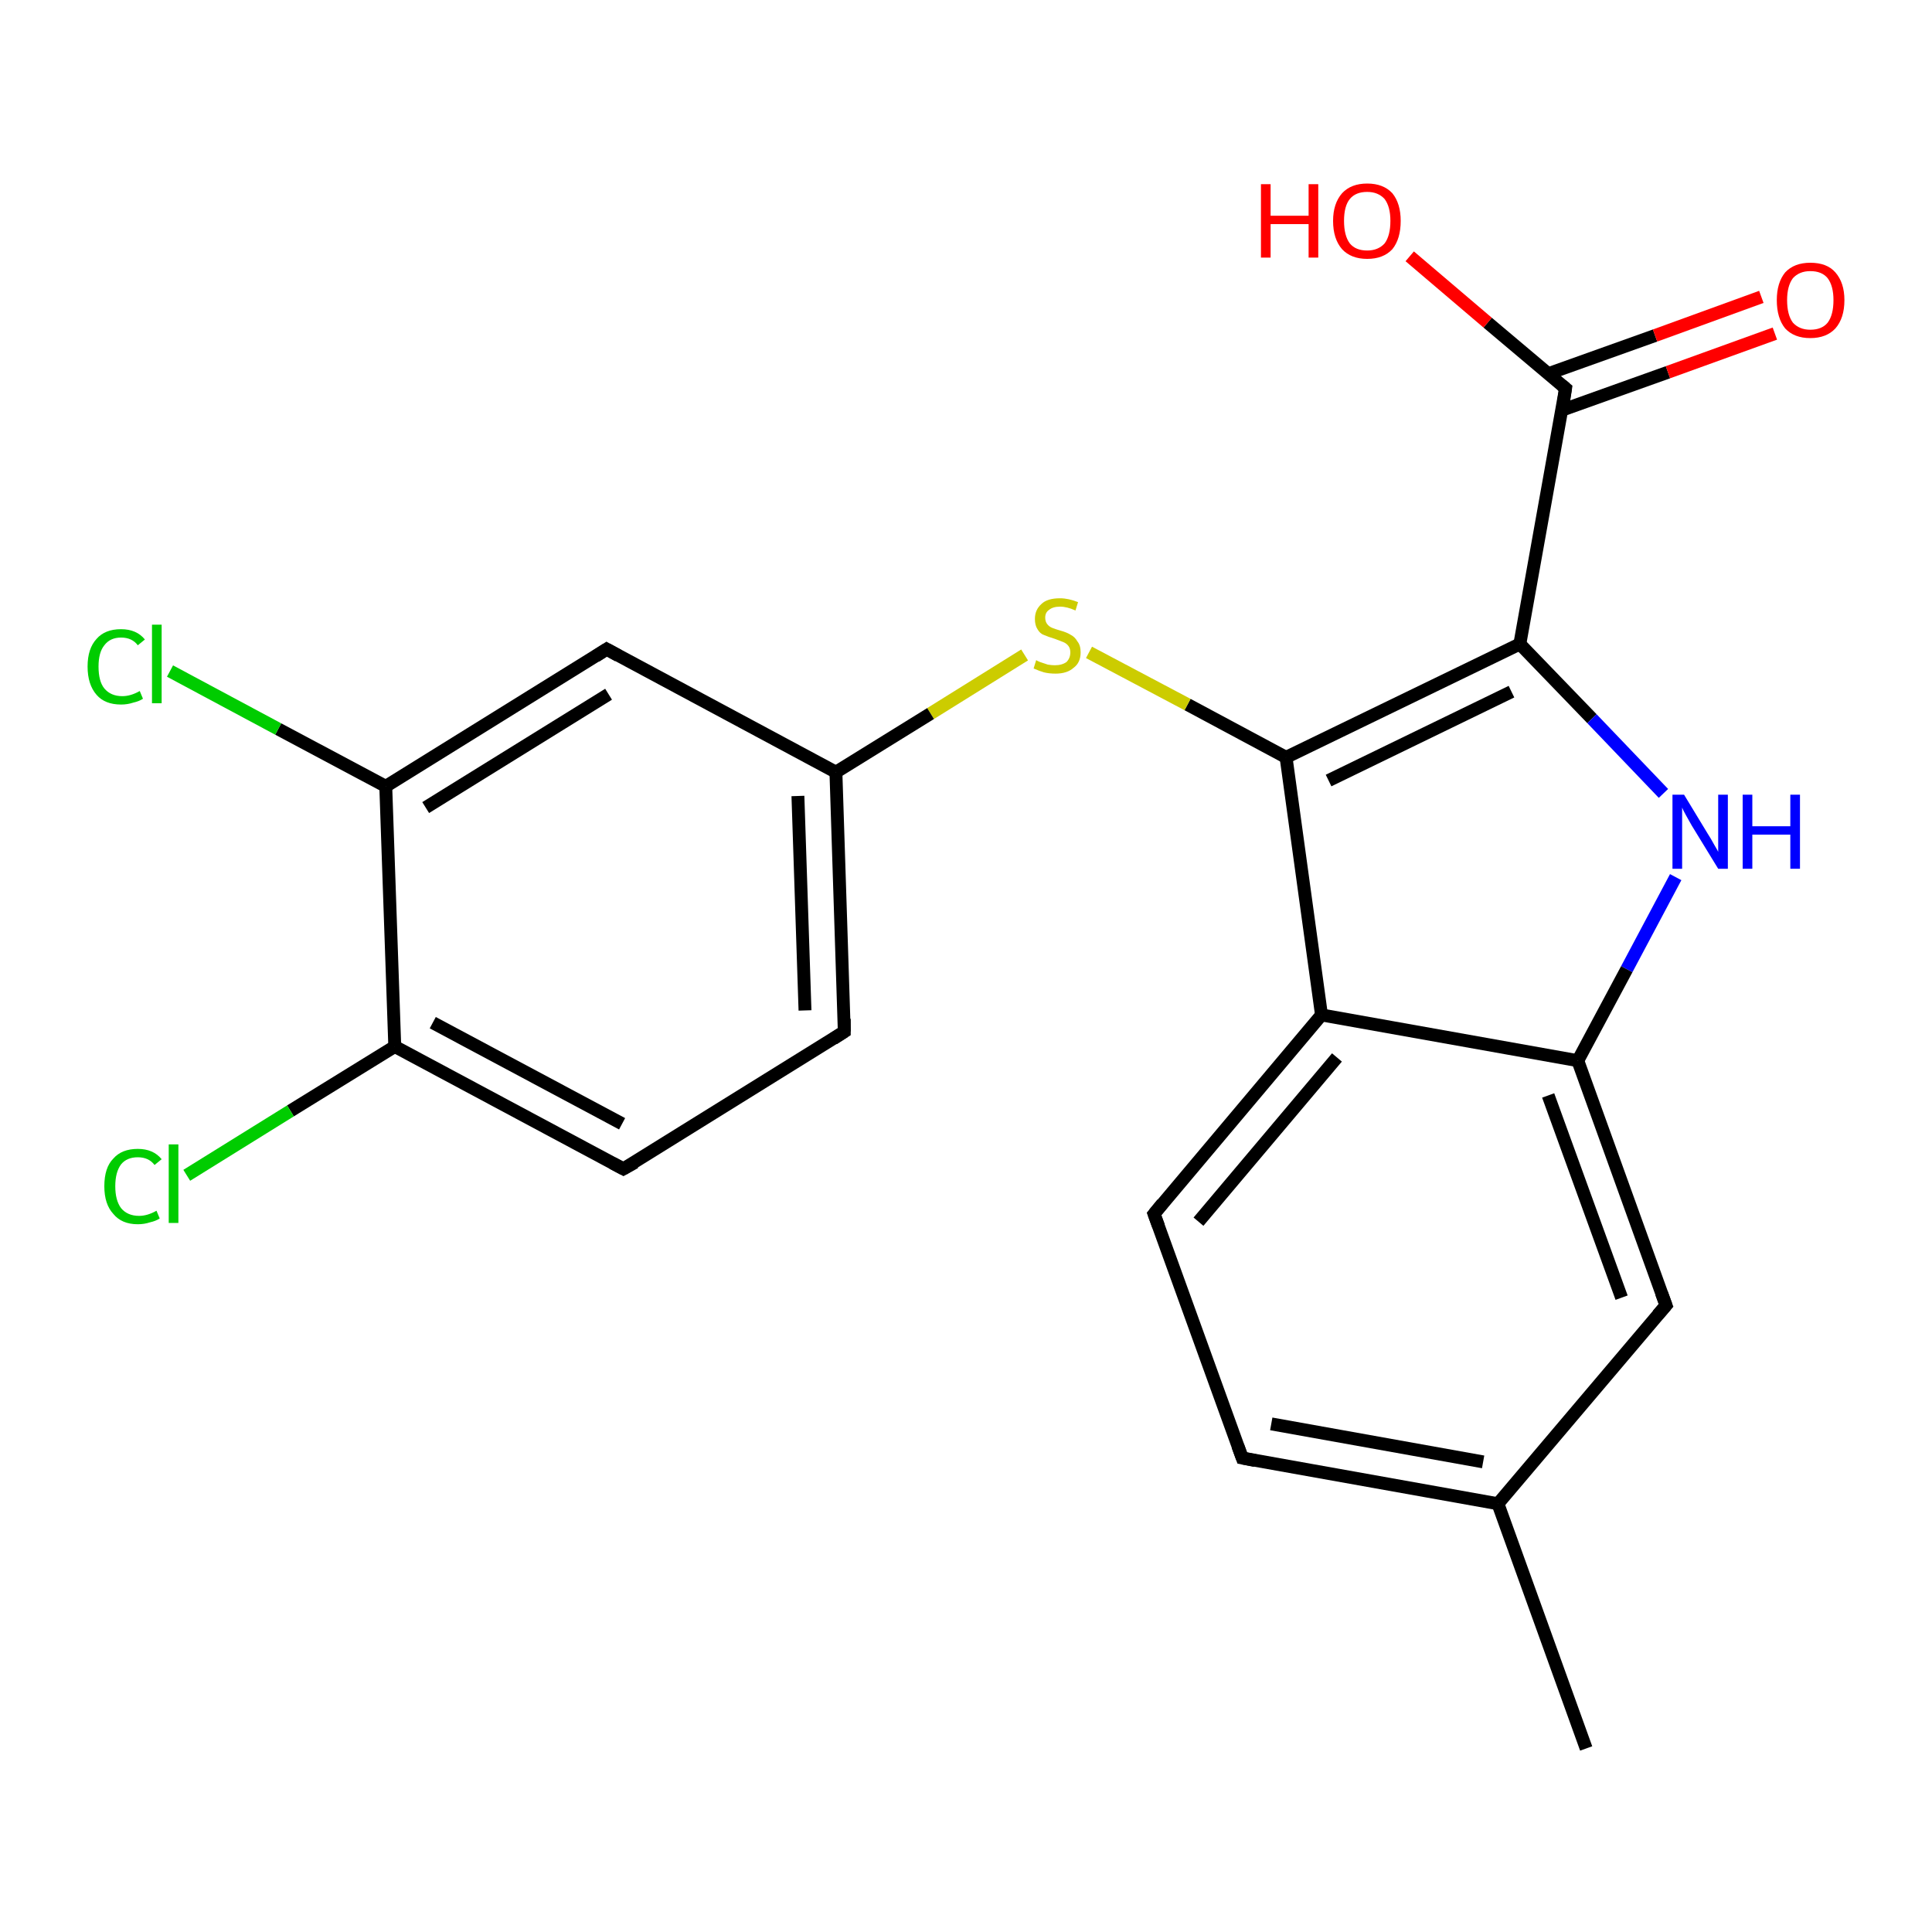 <?xml version='1.0' encoding='iso-8859-1'?>
<svg version='1.1' baseProfile='full'
              xmlns='http://www.w3.org/2000/svg'
                      xmlns:rdkit='http://www.rdkit.org/xml'
                      xmlns:xlink='http://www.w3.org/1999/xlink'
                  xml:space='preserve'
width='300px' height='300px' viewBox='0 0 300 300'>
<!-- END OF HEADER -->
<rect style='opacity:1.0;fill:#FFFFFF;stroke:none' width='300.0' height='300.0' x='0.0' y='0.0'> </rect>
<path class='bond-0 atom-0 atom-1' d='M 246.3,271.5 L 232.6,233.5' style='fill:none;fill-rule:evenodd;stroke:#000000;stroke-width:2.0px;stroke-linecap:butt;stroke-linejoin:miter;stroke-opacity:1' />
<path class='bond-1 atom-1 atom-2' d='M 232.6,233.5 L 192.9,226.4' style='fill:none;fill-rule:evenodd;stroke:#000000;stroke-width:2.0px;stroke-linecap:butt;stroke-linejoin:miter;stroke-opacity:1' />
<path class='bond-1 atom-1 atom-2' d='M 230.3,227.0 L 197.4,221.1' style='fill:none;fill-rule:evenodd;stroke:#000000;stroke-width:2.0px;stroke-linecap:butt;stroke-linejoin:miter;stroke-opacity:1' />
<path class='bond-2 atom-2 atom-3' d='M 192.9,226.4 L 179.2,188.5' style='fill:none;fill-rule:evenodd;stroke:#000000;stroke-width:2.0px;stroke-linecap:butt;stroke-linejoin:miter;stroke-opacity:1' />
<path class='bond-3 atom-3 atom-4' d='M 179.2,188.5 L 205.2,157.6' style='fill:none;fill-rule:evenodd;stroke:#000000;stroke-width:2.0px;stroke-linecap:butt;stroke-linejoin:miter;stroke-opacity:1' />
<path class='bond-3 atom-3 atom-4' d='M 186.1,189.7 L 207.6,164.2' style='fill:none;fill-rule:evenodd;stroke:#000000;stroke-width:2.0px;stroke-linecap:butt;stroke-linejoin:miter;stroke-opacity:1' />
<path class='bond-4 atom-4 atom-5' d='M 205.2,157.6 L 199.7,117.6' style='fill:none;fill-rule:evenodd;stroke:#000000;stroke-width:2.0px;stroke-linecap:butt;stroke-linejoin:miter;stroke-opacity:1' />
<path class='bond-5 atom-5 atom-6' d='M 199.7,117.6 L 184.4,109.4' style='fill:none;fill-rule:evenodd;stroke:#000000;stroke-width:2.0px;stroke-linecap:butt;stroke-linejoin:miter;stroke-opacity:1' />
<path class='bond-5 atom-5 atom-6' d='M 184.4,109.4 L 169.1,101.3' style='fill:none;fill-rule:evenodd;stroke:#CCCC00;stroke-width:2.0px;stroke-linecap:butt;stroke-linejoin:miter;stroke-opacity:1' />
<path class='bond-6 atom-6 atom-7' d='M 159.1,101.7 L 144.5,110.8' style='fill:none;fill-rule:evenodd;stroke:#CCCC00;stroke-width:2.0px;stroke-linecap:butt;stroke-linejoin:miter;stroke-opacity:1' />
<path class='bond-6 atom-6 atom-7' d='M 144.5,110.8 L 129.8,119.9' style='fill:none;fill-rule:evenodd;stroke:#000000;stroke-width:2.0px;stroke-linecap:butt;stroke-linejoin:miter;stroke-opacity:1' />
<path class='bond-7 atom-7 atom-8' d='M 129.8,119.9 L 131.1,160.2' style='fill:none;fill-rule:evenodd;stroke:#000000;stroke-width:2.0px;stroke-linecap:butt;stroke-linejoin:miter;stroke-opacity:1' />
<path class='bond-7 atom-7 atom-8' d='M 123.9,123.6 L 125.0,156.9' style='fill:none;fill-rule:evenodd;stroke:#000000;stroke-width:2.0px;stroke-linecap:butt;stroke-linejoin:miter;stroke-opacity:1' />
<path class='bond-8 atom-8 atom-9' d='M 131.1,160.2 L 96.8,181.5' style='fill:none;fill-rule:evenodd;stroke:#000000;stroke-width:2.0px;stroke-linecap:butt;stroke-linejoin:miter;stroke-opacity:1' />
<path class='bond-9 atom-9 atom-10' d='M 96.8,181.5 L 61.3,162.5' style='fill:none;fill-rule:evenodd;stroke:#000000;stroke-width:2.0px;stroke-linecap:butt;stroke-linejoin:miter;stroke-opacity:1' />
<path class='bond-9 atom-9 atom-10' d='M 96.6,174.5 L 67.2,158.8' style='fill:none;fill-rule:evenodd;stroke:#000000;stroke-width:2.0px;stroke-linecap:butt;stroke-linejoin:miter;stroke-opacity:1' />
<path class='bond-10 atom-10 atom-11' d='M 61.3,162.5 L 45.1,172.5' style='fill:none;fill-rule:evenodd;stroke:#000000;stroke-width:2.0px;stroke-linecap:butt;stroke-linejoin:miter;stroke-opacity:1' />
<path class='bond-10 atom-10 atom-11' d='M 45.1,172.5 L 29.0,182.5' style='fill:none;fill-rule:evenodd;stroke:#00CC00;stroke-width:2.0px;stroke-linecap:butt;stroke-linejoin:miter;stroke-opacity:1' />
<path class='bond-11 atom-10 atom-12' d='M 61.3,162.5 L 59.9,122.1' style='fill:none;fill-rule:evenodd;stroke:#000000;stroke-width:2.0px;stroke-linecap:butt;stroke-linejoin:miter;stroke-opacity:1' />
<path class='bond-12 atom-12 atom-13' d='M 59.9,122.1 L 43.2,113.2' style='fill:none;fill-rule:evenodd;stroke:#000000;stroke-width:2.0px;stroke-linecap:butt;stroke-linejoin:miter;stroke-opacity:1' />
<path class='bond-12 atom-12 atom-13' d='M 43.2,113.2 L 26.4,104.2' style='fill:none;fill-rule:evenodd;stroke:#00CC00;stroke-width:2.0px;stroke-linecap:butt;stroke-linejoin:miter;stroke-opacity:1' />
<path class='bond-13 atom-12 atom-14' d='M 59.9,122.1 L 94.2,100.8' style='fill:none;fill-rule:evenodd;stroke:#000000;stroke-width:2.0px;stroke-linecap:butt;stroke-linejoin:miter;stroke-opacity:1' />
<path class='bond-13 atom-12 atom-14' d='M 66.1,125.4 L 94.5,107.8' style='fill:none;fill-rule:evenodd;stroke:#000000;stroke-width:2.0px;stroke-linecap:butt;stroke-linejoin:miter;stroke-opacity:1' />
<path class='bond-14 atom-5 atom-15' d='M 199.7,117.6 L 236.0,100.0' style='fill:none;fill-rule:evenodd;stroke:#000000;stroke-width:2.0px;stroke-linecap:butt;stroke-linejoin:miter;stroke-opacity:1' />
<path class='bond-14 atom-5 atom-15' d='M 206.3,121.2 L 234.7,107.4' style='fill:none;fill-rule:evenodd;stroke:#000000;stroke-width:2.0px;stroke-linecap:butt;stroke-linejoin:miter;stroke-opacity:1' />
<path class='bond-15 atom-15 atom-16' d='M 236.0,100.0 L 247.2,111.6' style='fill:none;fill-rule:evenodd;stroke:#000000;stroke-width:2.0px;stroke-linecap:butt;stroke-linejoin:miter;stroke-opacity:1' />
<path class='bond-15 atom-15 atom-16' d='M 247.2,111.6 L 258.3,123.2' style='fill:none;fill-rule:evenodd;stroke:#0000FF;stroke-width:2.0px;stroke-linecap:butt;stroke-linejoin:miter;stroke-opacity:1' />
<path class='bond-16 atom-16 atom-17' d='M 260.2,136.2 L 252.6,150.5' style='fill:none;fill-rule:evenodd;stroke:#0000FF;stroke-width:2.0px;stroke-linecap:butt;stroke-linejoin:miter;stroke-opacity:1' />
<path class='bond-16 atom-16 atom-17' d='M 252.6,150.5 L 245.0,164.7' style='fill:none;fill-rule:evenodd;stroke:#000000;stroke-width:2.0px;stroke-linecap:butt;stroke-linejoin:miter;stroke-opacity:1' />
<path class='bond-17 atom-17 atom-18' d='M 245.0,164.7 L 258.7,202.7' style='fill:none;fill-rule:evenodd;stroke:#000000;stroke-width:2.0px;stroke-linecap:butt;stroke-linejoin:miter;stroke-opacity:1' />
<path class='bond-17 atom-17 atom-18' d='M 240.4,170.1 L 251.8,201.5' style='fill:none;fill-rule:evenodd;stroke:#000000;stroke-width:2.0px;stroke-linecap:butt;stroke-linejoin:miter;stroke-opacity:1' />
<path class='bond-18 atom-15 atom-19' d='M 236.0,100.0 L 243.1,60.3' style='fill:none;fill-rule:evenodd;stroke:#000000;stroke-width:2.0px;stroke-linecap:butt;stroke-linejoin:miter;stroke-opacity:1' />
<path class='bond-19 atom-19 atom-20' d='M 243.1,60.3 L 231.0,50.1' style='fill:none;fill-rule:evenodd;stroke:#000000;stroke-width:2.0px;stroke-linecap:butt;stroke-linejoin:miter;stroke-opacity:1' />
<path class='bond-19 atom-19 atom-20' d='M 231.0,50.1 L 218.9,39.8' style='fill:none;fill-rule:evenodd;stroke:#FF0000;stroke-width:2.0px;stroke-linecap:butt;stroke-linejoin:miter;stroke-opacity:1' />
<path class='bond-20 atom-19 atom-21' d='M 242.5,63.7 L 259.0,57.8' style='fill:none;fill-rule:evenodd;stroke:#000000;stroke-width:2.0px;stroke-linecap:butt;stroke-linejoin:miter;stroke-opacity:1' />
<path class='bond-20 atom-19 atom-21' d='M 259.0,57.8 L 275.6,51.8' style='fill:none;fill-rule:evenodd;stroke:#FF0000;stroke-width:2.0px;stroke-linecap:butt;stroke-linejoin:miter;stroke-opacity:1' />
<path class='bond-20 atom-19 atom-21' d='M 240.5,58.0 L 257.0,52.1' style='fill:none;fill-rule:evenodd;stroke:#000000;stroke-width:2.0px;stroke-linecap:butt;stroke-linejoin:miter;stroke-opacity:1' />
<path class='bond-20 atom-19 atom-21' d='M 257.0,52.1 L 273.5,46.1' style='fill:none;fill-rule:evenodd;stroke:#FF0000;stroke-width:2.0px;stroke-linecap:butt;stroke-linejoin:miter;stroke-opacity:1' />
<path class='bond-21 atom-18 atom-1' d='M 258.7,202.7 L 232.6,233.5' style='fill:none;fill-rule:evenodd;stroke:#000000;stroke-width:2.0px;stroke-linecap:butt;stroke-linejoin:miter;stroke-opacity:1' />
<path class='bond-22 atom-17 atom-4' d='M 245.0,164.7 L 205.2,157.6' style='fill:none;fill-rule:evenodd;stroke:#000000;stroke-width:2.0px;stroke-linecap:butt;stroke-linejoin:miter;stroke-opacity:1' />
<path class='bond-23 atom-14 atom-7' d='M 94.2,100.8 L 129.8,119.9' style='fill:none;fill-rule:evenodd;stroke:#000000;stroke-width:2.0px;stroke-linecap:butt;stroke-linejoin:miter;stroke-opacity:1' />
<path d='M 194.9,226.8 L 192.9,226.4 L 192.2,224.5' style='fill:none;stroke:#000000;stroke-width:2.0px;stroke-linecap:butt;stroke-linejoin:miter;stroke-opacity:1;' />
<path d='M 179.9,190.4 L 179.2,188.5 L 180.5,186.9' style='fill:none;stroke:#000000;stroke-width:2.0px;stroke-linecap:butt;stroke-linejoin:miter;stroke-opacity:1;' />
<path d='M 131.1,158.2 L 131.1,160.2 L 129.4,161.3' style='fill:none;stroke:#000000;stroke-width:2.0px;stroke-linecap:butt;stroke-linejoin:miter;stroke-opacity:1;' />
<path d='M 98.6,180.5 L 96.8,181.5 L 95.1,180.6' style='fill:none;stroke:#000000;stroke-width:2.0px;stroke-linecap:butt;stroke-linejoin:miter;stroke-opacity:1;' />
<path d='M 92.5,101.9 L 94.2,100.8 L 96.0,101.8' style='fill:none;stroke:#000000;stroke-width:2.0px;stroke-linecap:butt;stroke-linejoin:miter;stroke-opacity:1;' />
<path d='M 258.0,200.8 L 258.7,202.7 L 257.4,204.2' style='fill:none;stroke:#000000;stroke-width:2.0px;stroke-linecap:butt;stroke-linejoin:miter;stroke-opacity:1;' />
<path d='M 242.8,62.3 L 243.1,60.3 L 242.5,59.8' style='fill:none;stroke:#000000;stroke-width:2.0px;stroke-linecap:butt;stroke-linejoin:miter;stroke-opacity:1;' />
<path class='atom-6' d='M 160.9 102.5
Q 161.0 102.6, 161.5 102.8
Q 162.1 103.0, 162.7 103.2
Q 163.3 103.3, 163.8 103.3
Q 164.9 103.3, 165.6 102.8
Q 166.2 102.2, 166.2 101.3
Q 166.2 100.7, 165.9 100.3
Q 165.6 99.9, 165.1 99.7
Q 164.6 99.5, 163.8 99.2
Q 162.8 98.9, 162.1 98.6
Q 161.5 98.4, 161.1 97.7
Q 160.7 97.1, 160.7 96.1
Q 160.7 94.7, 161.7 93.8
Q 162.6 92.9, 164.6 92.9
Q 165.9 92.9, 167.4 93.5
L 167.0 94.8
Q 165.7 94.2, 164.6 94.2
Q 163.5 94.2, 162.9 94.7
Q 162.3 95.1, 162.3 95.9
Q 162.3 96.5, 162.6 96.9
Q 162.9 97.3, 163.4 97.5
Q 163.9 97.7, 164.6 97.9
Q 165.7 98.2, 166.3 98.6
Q 166.9 98.9, 167.3 99.6
Q 167.8 100.2, 167.8 101.3
Q 167.8 102.9, 166.7 103.7
Q 165.7 104.6, 163.9 104.6
Q 162.9 104.6, 162.1 104.4
Q 161.4 104.2, 160.5 103.8
L 160.9 102.5
' fill='#CCCC00'/>
<path class='atom-11' d='M 16.2 184.2
Q 16.2 181.3, 17.6 179.9
Q 18.9 178.4, 21.4 178.4
Q 23.8 178.4, 25.1 180.0
L 24.0 180.9
Q 23.1 179.7, 21.4 179.7
Q 19.7 179.7, 18.8 180.8
Q 17.9 182.0, 17.9 184.2
Q 17.9 186.4, 18.8 187.6
Q 19.8 188.8, 21.6 188.8
Q 22.9 188.8, 24.3 188.0
L 24.8 189.2
Q 24.2 189.6, 23.3 189.8
Q 22.4 190.1, 21.4 190.1
Q 18.9 190.1, 17.6 188.5
Q 16.2 187.0, 16.2 184.2
' fill='#00CC00'/>
<path class='atom-11' d='M 26.2 177.7
L 27.7 177.7
L 27.7 189.9
L 26.2 189.9
L 26.2 177.7
' fill='#00CC00'/>
<path class='atom-13' d='M 13.6 103.5
Q 13.6 100.7, 15.0 99.2
Q 16.3 97.7, 18.8 97.7
Q 21.2 97.7, 22.5 99.3
L 21.4 100.2
Q 20.5 99.0, 18.8 99.0
Q 17.1 99.0, 16.2 100.2
Q 15.3 101.3, 15.3 103.5
Q 15.3 105.8, 16.2 106.9
Q 17.2 108.1, 19.0 108.1
Q 20.3 108.1, 21.7 107.3
L 22.2 108.5
Q 21.6 108.9, 20.7 109.1
Q 19.8 109.4, 18.8 109.4
Q 16.3 109.4, 15.0 107.9
Q 13.6 106.3, 13.6 103.5
' fill='#00CC00'/>
<path class='atom-13' d='M 23.6 97.0
L 25.1 97.0
L 25.1 109.2
L 23.6 109.2
L 23.6 97.0
' fill='#00CC00'/>
<path class='atom-16' d='M 261.5 123.4
L 265.2 129.5
Q 265.6 130.1, 266.2 131.2
Q 266.8 132.2, 266.8 132.3
L 266.8 123.4
L 268.3 123.4
L 268.3 134.9
L 266.8 134.9
L 262.7 128.2
Q 262.3 127.5, 261.8 126.6
Q 261.3 125.7, 261.2 125.4
L 261.2 134.9
L 259.7 134.9
L 259.7 123.4
L 261.5 123.4
' fill='#0000FF'/>
<path class='atom-16' d='M 270.6 123.4
L 272.1 123.4
L 272.1 128.3
L 278.0 128.3
L 278.0 123.4
L 279.5 123.4
L 279.5 134.9
L 278.0 134.9
L 278.0 129.6
L 272.1 129.6
L 272.1 134.9
L 270.6 134.9
L 270.6 123.4
' fill='#0000FF'/>
<path class='atom-20' d='M 195.8 28.6
L 197.3 28.6
L 197.3 33.5
L 203.2 33.5
L 203.2 28.6
L 204.7 28.6
L 204.7 40.0
L 203.2 40.0
L 203.2 34.8
L 197.3 34.8
L 197.3 40.0
L 195.8 40.0
L 195.8 28.6
' fill='#FF0000'/>
<path class='atom-20' d='M 207.0 34.3
Q 207.0 31.6, 208.4 30.0
Q 209.8 28.5, 212.3 28.5
Q 214.8 28.5, 216.2 30.0
Q 217.5 31.6, 217.5 34.3
Q 217.5 37.1, 216.2 38.7
Q 214.8 40.2, 212.3 40.2
Q 209.8 40.2, 208.4 38.7
Q 207.0 37.1, 207.0 34.3
M 212.3 38.9
Q 214.0 38.9, 215.0 37.8
Q 215.9 36.6, 215.9 34.3
Q 215.9 32.1, 215.0 30.9
Q 214.0 29.8, 212.3 29.8
Q 210.5 29.8, 209.6 30.9
Q 208.7 32.0, 208.7 34.3
Q 208.7 36.6, 209.6 37.8
Q 210.5 38.9, 212.3 38.9
' fill='#FF0000'/>
<path class='atom-21' d='M 275.9 46.6
Q 275.9 43.9, 277.2 42.3
Q 278.6 40.8, 281.1 40.8
Q 283.7 40.8, 285.0 42.3
Q 286.4 43.9, 286.4 46.6
Q 286.4 49.4, 285.0 51.0
Q 283.6 52.5, 281.1 52.5
Q 278.6 52.5, 277.2 51.0
Q 275.9 49.4, 275.9 46.6
M 281.1 51.2
Q 282.9 51.2, 283.8 50.1
Q 284.7 48.9, 284.7 46.6
Q 284.7 44.4, 283.8 43.2
Q 282.9 42.1, 281.1 42.1
Q 279.4 42.1, 278.4 43.2
Q 277.5 44.4, 277.5 46.6
Q 277.5 48.9, 278.4 50.1
Q 279.4 51.2, 281.1 51.2
' fill='#FF0000'/>
</svg>
